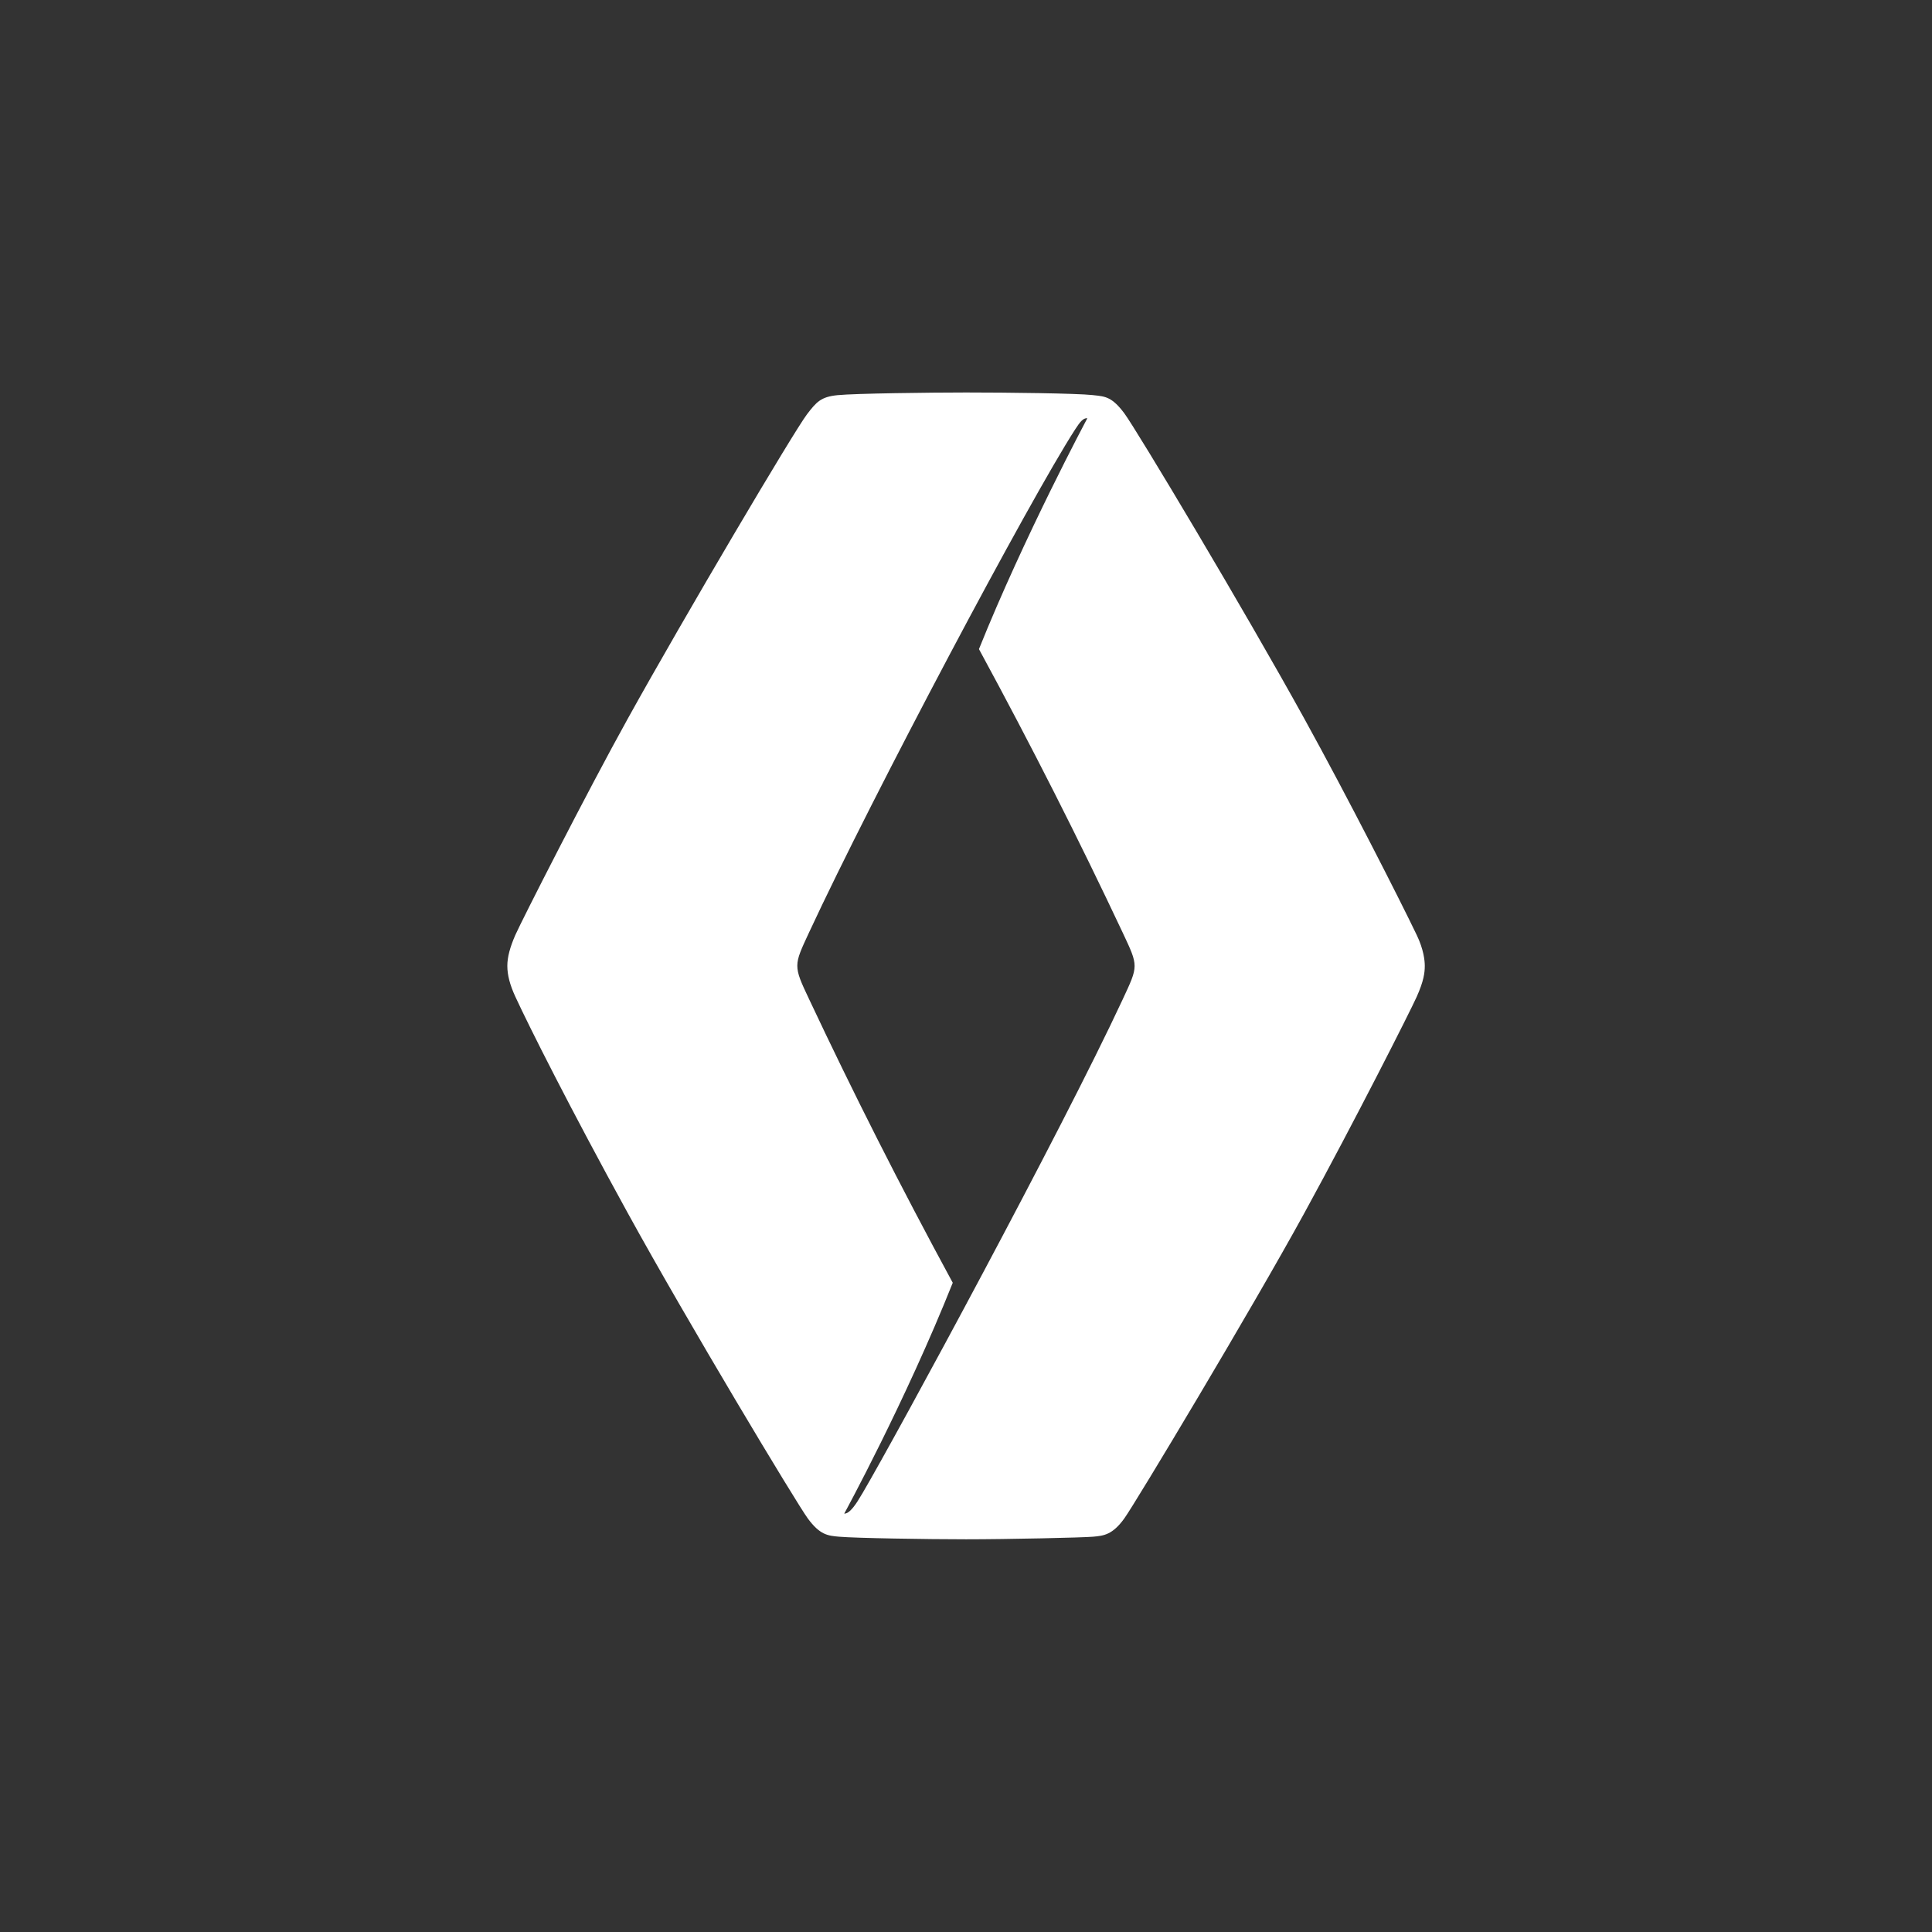 <svg xmlns="http://www.w3.org/2000/svg" width="2764" height="2764" viewBox="0 0 2764 2764">
 <rect x="0" y="0" width="2764" height="2764" fill="#333333" stroke="none"/>
 <style>
    path {
      fill: #fff;
    }
  </style>

  <g id="Group_15" data-name="Group 15" transform="translate(15627 11024)">
    <rect id="Rectangle_12" data-name="Rectangle 12" width="2764" height="2764" transform="translate(-15627 -11024)" fill="#fff" opacity="0"/>
    <g id="renault-alt" transform="translate(-14911.191 -10462.49)">
      <path id="Fill-1" d="M890.322,868.352c-87.226,187.51-322.984,622.584-371.9,705.858-3.132,5.254-5.69,9.445-7.626,12.509-7.257,11.081-13.524,17.508-18.822,17.255,0,0,87.156-159.545,155.26-330.286-76.581-141.161-142.451-271.773-205.692-406.118C430.21,843.658,424.8,831.794,424.864,820v-.069c.023-11.678,5.667-23.473,16.842-47.522C533.24,575.569,757.364,153.394,822.288,52.89c7.557-11.7,11.588-16.079,17-16.079h.507S749.3,206.147,684.721,367.119C761.3,508.236,827.425,639.17,890.714,773.491c11.2,23.865,16.681,35.337,16.681,47.015C907.394,832.209,901.519,844.257,890.322,868.352Zm420.694-92.188c-23.822-49.712-97.986-195.643-160.836-309.578-86.166-156.18-240.02-413.3-257.485-436.755C875.439,6.68,865.763,5.644,849.8,3.985l-2.349-.276C824.176,1.175,725.592,0,666.267,0c-50.8,0-158.739,1.313-183.874,3.824C458.708,6.174,452.3,13.43,438.8,31.075,420.233,55.286,263.821,319.712,182.355,466.586,123.421,572.782,30.136,756.4,21.45,776.164,13.641,793.993,10,808.044,10,820.323c0,13.107,3.641,27.114,11.5,44.136,19.56,42.41,78.54,159.868,160.859,309.576,85.866,156.182,241.011,414.3,257.46,436.757,17.4,23.749,28.753,24.717,44.465,26.144,23.868,2.12,126.876,3.733,181.986,3.733,59.51,0,167.148-2.372,181.986-3.733,14.7-1.335,27.393-2.487,44.441-26.144,15.644-21.677,182.516-299.763,257.485-436.757,71.86-131.257,151.644-288.958,160.836-309.576,10.136-22.62,11.519-34.575,11.519-44.159,0-7.509-1.5-23.266-11.519-44.136Z" transform="translate(0)" fill="#010000" fill-rule="evenodd"/>
    </g>
  </g>
</svg>
